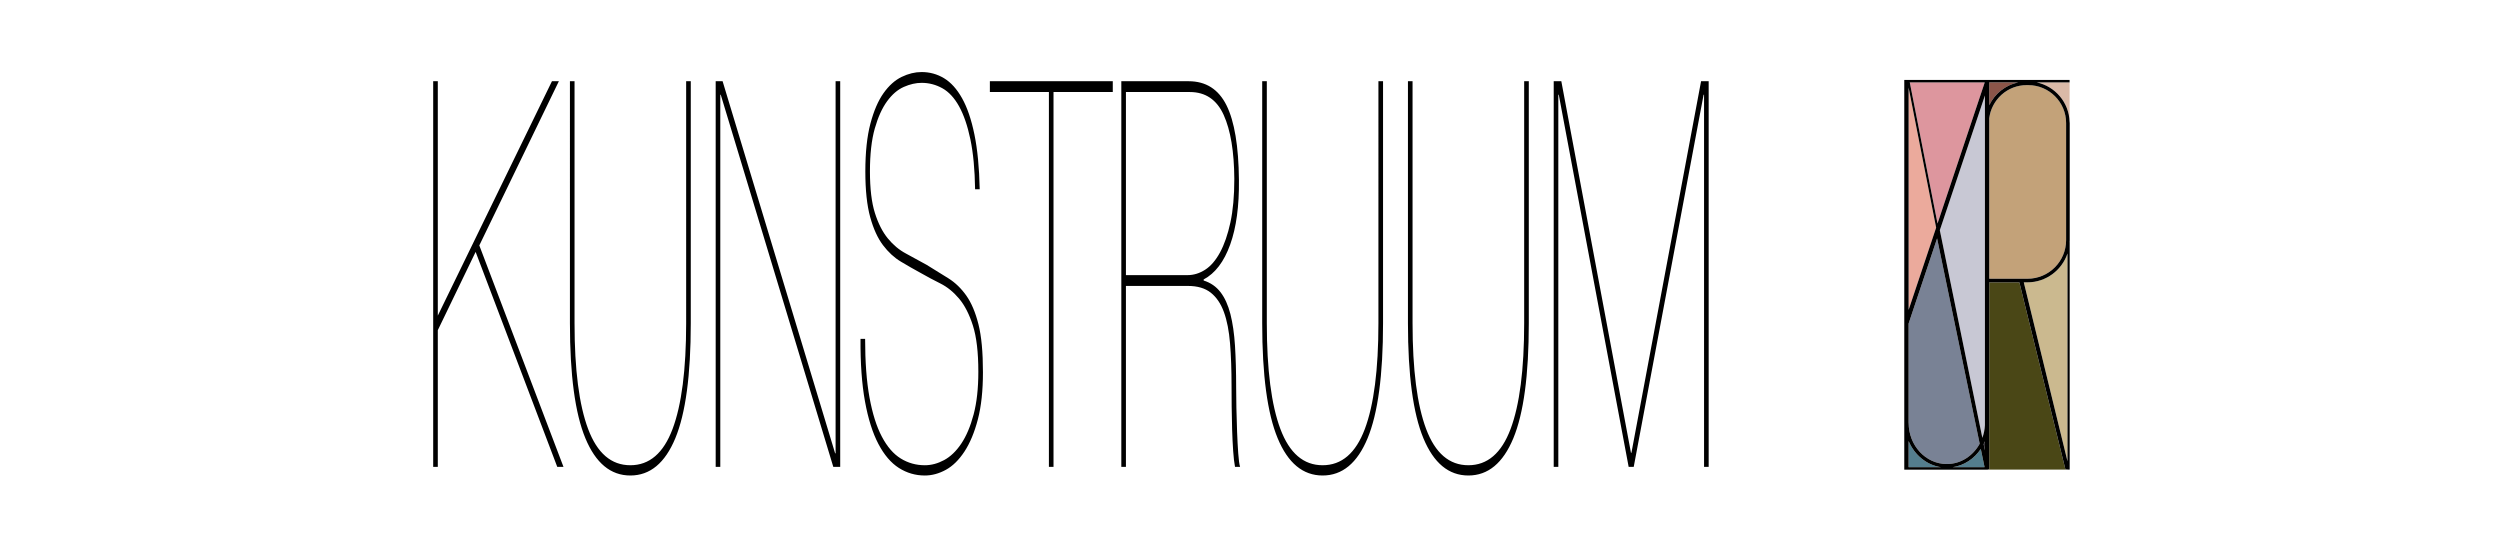<?xml version="1.0" encoding="UTF-8"?><svg id="Neu_farbig" xmlns="http://www.w3.org/2000/svg" viewBox="0 0 347 76"><defs><style>.cls-1{fill:#ebaa9c;}.cls-2{fill:#2c262f;}.cls-3{fill:#547e8e;}.cls-4{fill:#dab9a7;}.cls-5{fill:#dd969e;}.cls-6{fill:#cbb98f;}.cls-7{fill:#4a4716;}.cls-8{fill:#c8c8d4;}.cls-9{fill:#c3a279;}.cls-10{fill:#8b5549;}.cls-11{fill:#798295;}</style></defs><path d="M60.767,64.801h-.64V11.274h.64v32.536l15.844-32.536h.96l-11.043,22.79,11.683,30.736h-.864l-11.33-29.837-5.25,10.87v18.967h0ZM95.88,11.274v33.585c0,7.197-.716,12.519-2.145,15.968-1.43,3.448-3.51,5.172-6.242,5.172-2.732,0-4.813-1.724-6.242-5.172-1.43-3.449-2.145-8.772-2.145-15.968V11.274h.64v33.585c0,6.447.63,11.346,1.889,14.693,1.258,3.349,3.211,5.023,5.857,5.023s4.598-1.674,5.857-5.023c1.259-3.348,1.889-8.246,1.889-14.693V11.274h.64ZM100.297,11.274l15.62,51.652h.064V11.274h.64v53.526h-.96l-15.621-51.652h-.063v51.652h-.64V11.274h.96ZM134.689,19.333c-.395-1.874-.917-3.398-1.568-4.573-.652-1.174-1.425-2.011-2.321-2.511-.897-.499-1.857-.75-2.881-.75-.79,0-1.612.187-2.465.562-.854.375-1.628,1.038-2.321,1.987-.694.95-1.265,2.211-1.713,3.786-.447,1.574-.672,3.561-.672,5.96,0,2.399.23,4.324.689,5.772.458,1.45,1.056,2.624,1.792,3.523.736.9,1.573,1.6,2.512,2.099.939.5,1.899,1.025,2.881,1.574,1.068.65,2.075,1.274,3.025,1.874.95.6,1.776,1.4,2.481,2.399.704,1,1.265,2.324,1.68,3.973.416,1.649.624,3.874.624,6.672,0,2.549-.235,4.723-.704,6.523-.47,1.798-1.088,3.286-1.856,4.46-.769,1.175-1.632,2.024-2.592,2.549-.96.524-1.932.787-2.913.787-1.301,0-2.502-.35-3.601-1.049-1.099-.7-2.048-1.811-2.848-3.337-.8-1.524-1.42-3.486-1.857-5.885-.437-2.399-.645-5.297-.623-8.696h.64c0,3.199.202,5.911.608,8.134.405,2.225.976,4.037,1.713,5.435.736,1.399,1.611,2.412,2.624,3.037,1.014.625,2.129.937,3.345.937.896,0,1.787-.237,2.673-.713.884-.474,1.68-1.237,2.384-2.286.704-1.05,1.275-2.4,1.713-4.048.437-1.65.656-3.623.656-5.923,0-2.699-.251-4.835-.752-6.41-.502-1.574-1.142-2.823-1.921-3.748-.779-.924-1.644-1.623-2.593-2.099-.95-.474-1.862-.962-2.737-1.462-.918-.499-1.835-1.024-2.752-1.574-.918-.549-1.745-1.312-2.481-2.286-.737-.975-1.329-2.274-1.777-3.898-.447-1.623-.672-3.735-.672-6.335,0-2.648.235-4.86.704-6.635.469-1.773,1.077-3.186,1.825-4.236.747-1.05,1.584-1.799,2.512-2.249s1.851-.675,2.769-.675c1.131,0,2.171.288,3.121.862.949.575,1.782,1.499,2.496,2.774.715,1.274,1.286,2.949,1.712,5.023.426,2.075.673,4.61.736,7.609h-.64c-.043-2.748-.261-5.06-.656-6.934h0ZM137.394,11.274h17.06v1.499h-8.226v52.027h-.64V12.774h-8.194v-1.499h0ZM155.639,64.801V11.274h9.347c2.389,0,4.139,1.113,5.249,3.336,1.11,2.225,1.686,5.686,1.729,10.383.042,3.598-.363,6.585-1.216,8.959-.854,2.374-2.081,3.986-3.681,4.835v.15c.96.3,1.738.838,2.336,1.612.597.775,1.056,1.788,1.376,3.036.32,1.25.533,2.725.64,4.423.106,1.7.16,3.624.16,5.772,0,.75.011,1.687.032,2.811.021,1.125.054,2.238.097,3.336.042,1.1.096,2.099.16,2.999.063.9.148,1.526.256,1.874h-.704c-.107-.55-.192-1.286-.256-2.211-.064-.924-.113-1.912-.144-2.962-.032-1.049-.054-2.11-.064-3.186-.011-1.074-.016-2.036-.016-2.886,0-2.199-.07-4.161-.209-5.885-.139-1.724-.421-3.173-.848-4.348-.427-1.174-1.036-2.073-1.825-2.699-.79-.624-1.846-.937-3.169-.937h-8.61v25.114h-.64ZM164.826,38.188c.853,0,1.669-.249,2.448-.75.779-.499,1.467-1.299,2.065-2.399.597-1.099,1.077-2.486,1.44-4.161.362-1.674.544-3.685.544-6.035-.022-3.798-.513-6.759-1.473-8.884-.96-2.124-2.528-3.186-4.704-3.186h-8.867v25.414h8.546ZM191.967,11.274v33.585c0,7.197-.715,12.519-2.144,15.968-1.43,3.448-3.51,5.172-6.242,5.172-2.732,0-4.813-1.724-6.242-5.172-1.43-3.449-2.145-8.772-2.145-15.968V11.274h.64v33.585c0,6.447.629,11.346,1.888,14.693,1.259,3.349,3.211,5.023,5.858,5.023,2.645,0,4.598-1.674,5.857-5.023,1.258-3.348,1.888-8.246,1.888-14.693V11.274h.64ZM212.197,11.274v33.585c0,7.197-.715,12.519-2.145,15.968-1.43,3.448-3.51,5.172-6.242,5.172-2.731,0-4.812-1.724-6.242-5.172-1.43-3.449-2.145-8.772-2.145-15.968V11.274h.64v33.585c0,6.447.63,11.346,1.889,14.693,1.258,3.349,3.211,5.023,5.857,5.023,2.646,0,4.598-1.674,5.857-5.023,1.259-3.348,1.889-8.246,1.889-14.693V11.274h.64ZM237.163,11.274v53.526h-.64V13.149h-.064l-9.698,51.652h-.704l-9.698-51.652h-.064v51.652h-.64V11.274h1.056l9.667,51.577h.064l9.666-51.577h1.057Z"/><path class="cls-3" d="M274.934,62.317c-.907,1.35-2.304,2.293-3.912,2.532h4.437l-.525-2.532Z"/><path class="cls-3" d="M264.914,61.212v3.637h4.506c-2.018-.3-3.706-1.71-4.506-3.637Z"/><path class="cls-8" d="M275.152,60.777c.201-.551.323-1.143.355-1.761V13.253l-6.259,18.706,5.904,28.818Z"/><path class="cls-2" d="M275.331,61.651l.176.859v-1.25c-.056.132-.112.264-.176.391Z"/><path class="cls-6" d="M286.971,35.181c-.779,2.321-2.976,4.007-5.55,4.007h-.517l6.067,24.847v-28.854Z"/><path class="cls-4" d="M282.682,11.434c2.557.53,4.494,2.773,4.578,5.461v-5.67h-.003v.209h-4.576Z"/><path class="cls-10" d="M276.106,11.434v3.171c.767-1.601,2.247-2.802,4.028-3.171h-4.028Z"/><path class="cls-9" d="M281.518,11.815h-.219c-2.674,0-4.864,2.014-5.192,4.6v22.272h5.314c2.953,0,5.356-2.403,5.356-5.356v-16.258c0-2.9-2.359-5.259-5.259-5.259Z"/><polygon class="cls-7" points="286.971 65.156 286.681 65.156 280.286 39.188 276.106 39.188 276.106 65.167 275.914 65.167 275.914 65.182 287.004 65.182 287.004 65.182 286.971 65.182 286.971 65.156"/><polygon class="cls-5" points="275.483 11.434 265.077 11.434 268.928 31.024 275.483 11.434"/><polygon class="cls-1" points="264.914 12.161 264.914 43.021 268.735 31.6 264.914 12.161"/><path class="cls-11" d="M270.221,64.406c1.942,0,3.638-1.135,4.562-2.818l-5.913-28.5-3.956,11.823v13.781h.007c0,3.15,2.378,5.713,5.301,5.713Z"/><path d="M287.276,17.073c0-.061-.014-.118-.016-.178-.084-2.688-2.022-4.931-4.578-5.461h4.576v-.338h-22.935v.006h-.009v54.085h.04v0h11.56v-.021h.193v-25.979h4.18l6.395,25.968h.29v.026h.3v-31.568h-.008c.005-.094.014-.187.014-.282v-16.258ZM275.483,11.434l-6.555,19.59-3.851-19.59h10.406ZM286.776,33.332c0,2.953-2.403,5.356-5.356,5.356h-5.314v-22.272c.328-2.587,2.518-4.6,5.192-4.6h.219c2.9,0,5.259,2.359,5.259,5.259v16.258ZM264.92,58.693h-.007v-13.781l3.956-11.823,5.913,28.5c-.923,1.683-2.62,2.818-4.562,2.818-2.923,0-5.301-2.562-5.301-5.713ZM275.331,61.651c.064-.127.12-.259.176-.391v1.25l-.176-.859ZM275.507,59.015c-.032.618-.154,1.211-.355,1.761l-5.904-28.818,6.259-18.706v45.762ZM264.914,61.212c.801,1.928,2.489,3.337,4.506,3.637h-4.506v-3.637ZM274.934,62.317l.525,2.532h-4.437c1.608-.239,3.004-1.182,3.912-2.532ZM276.106,14.605v-3.171h4.028c-1.78.369-3.261,1.57-4.028,3.171ZM264.914,12.161l3.821,19.439-3.821,11.421V12.161ZM281.42,39.188c2.575,0,4.771-1.686,5.55-4.007v28.854l-6.067-24.847h.517Z"/></svg>